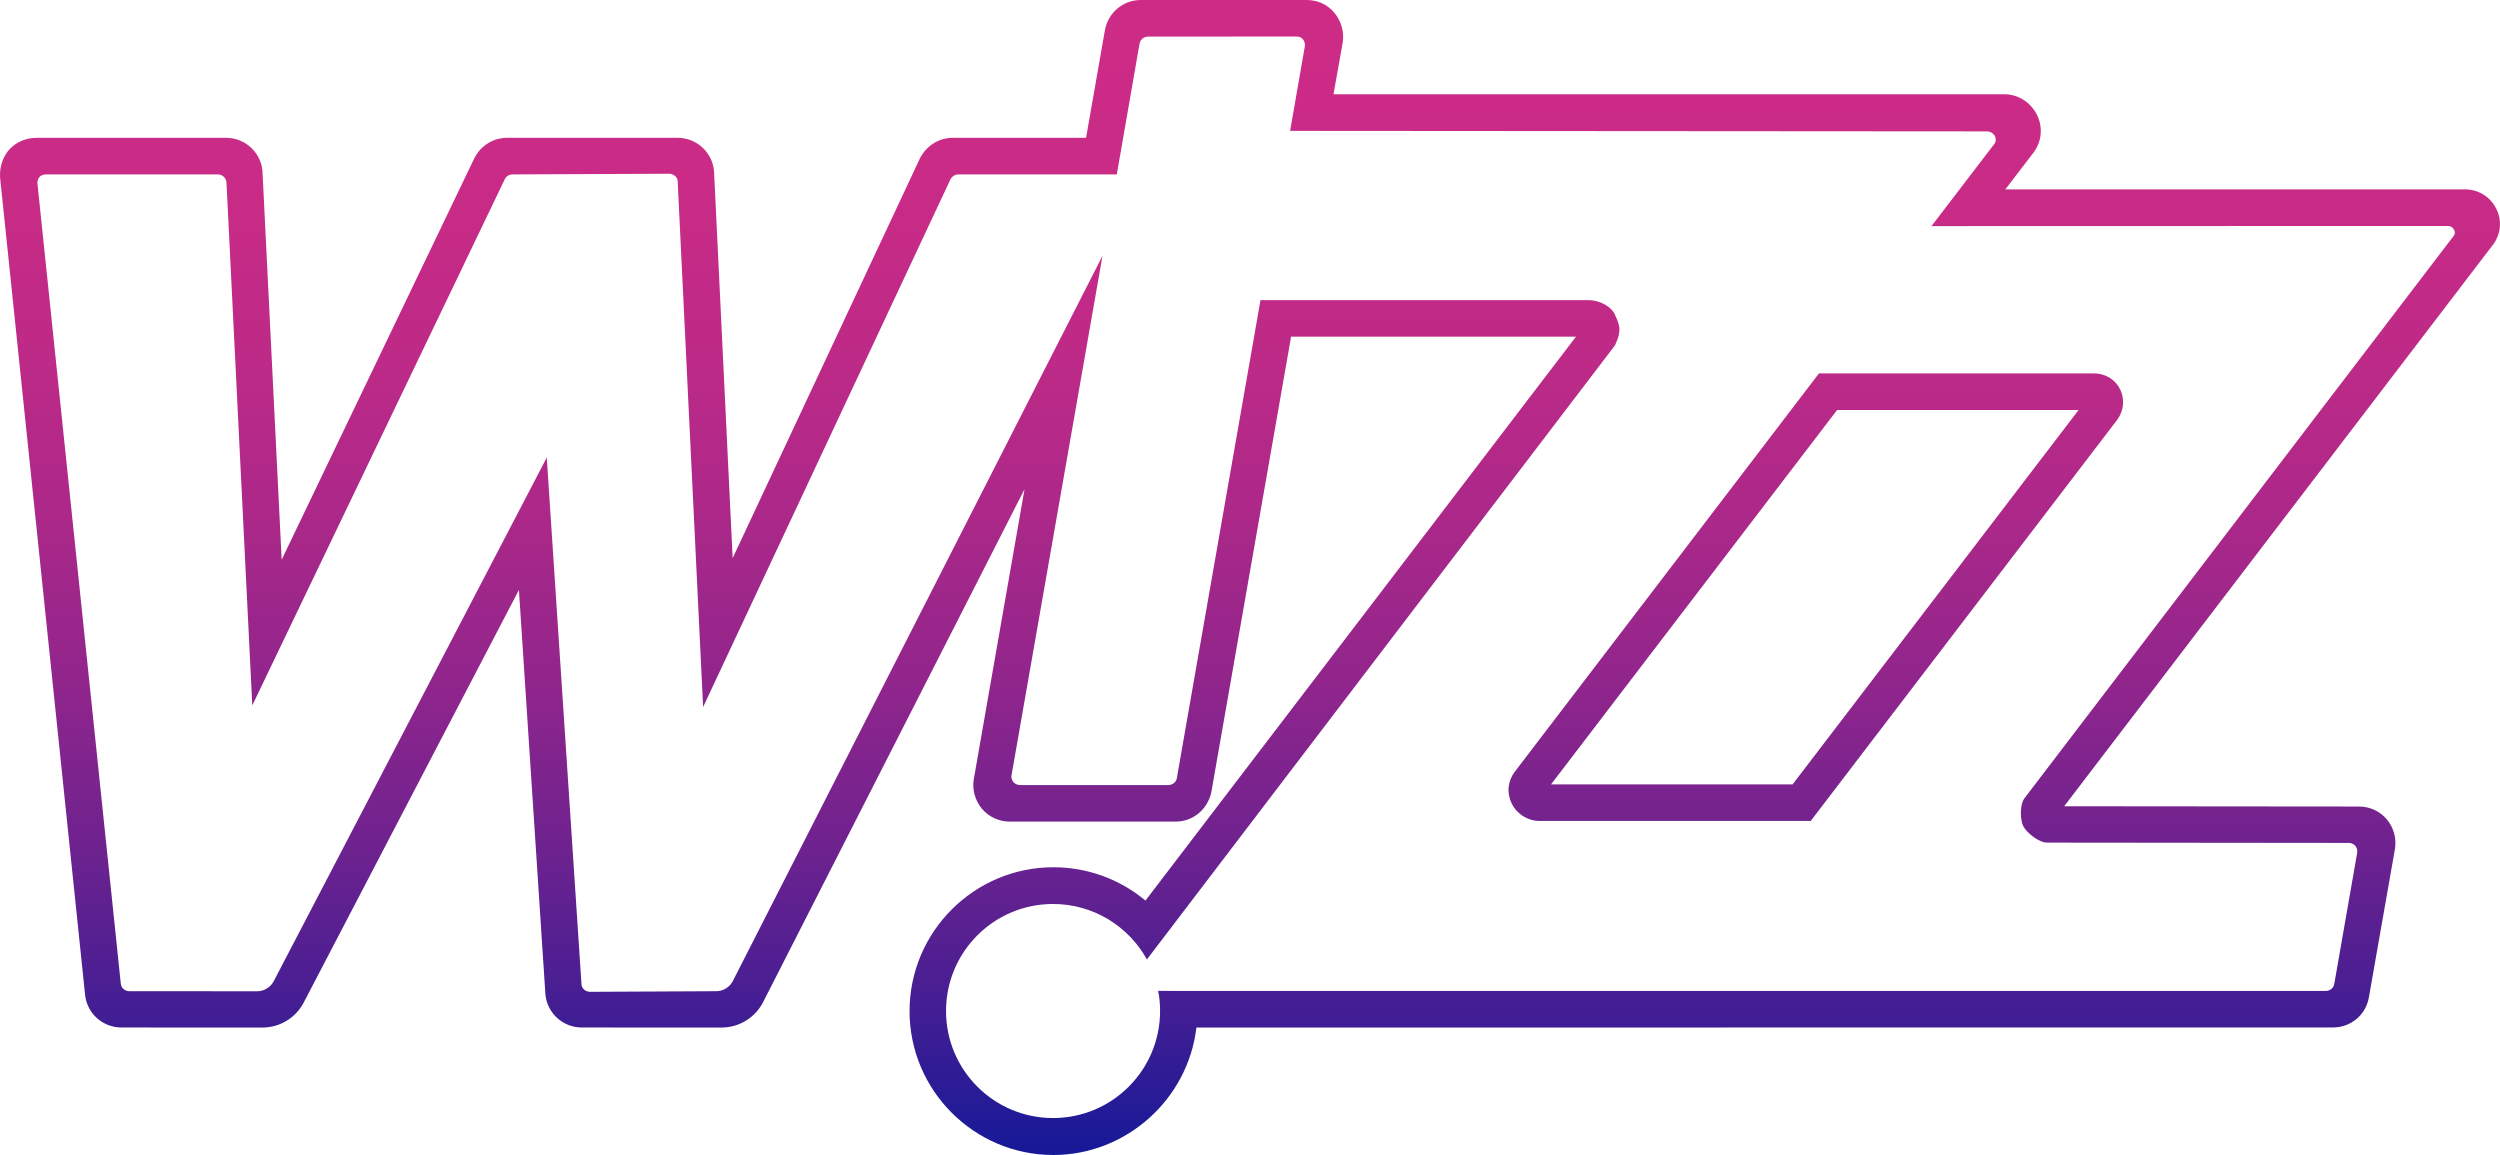 <?xml version="1.0" encoding="UTF-8"?> <svg xmlns="http://www.w3.org/2000/svg" width="1000" height="462" viewBox="0 0 1000 462" fill="none"><g clip-path="url(#clip0_758_5101)"><path d="M734.844 163.995H831.444L717.044 313.752H620.414L734.844 163.995ZM727.583 149.365L605.975 308.616C603.067 312.412 602.59 317.209 604.721 321.452C606.775 325.648 611.129 328.366 615.737 328.366H724.298L846.891 167.906C849.567 164.31 849.96 159.644 848.052 155.702C846.091 151.775 842.098 149.365 837.598 149.365H727.583ZM380.283 71.518C380.906 70.47 382.067 69.77 383.367 69.77H446.721L455.821 17.425C456.129 15.8 457.552 14.653 459.244 14.653L518.537 14.607C519.621 14.607 520.506 14.938 521.129 15.639C521.775 16.447 522.098 17.525 521.944 18.48L516.044 52.352L794.79 52.553C796.298 52.553 797.375 53.469 797.906 54.339C798.229 54.986 798.675 56.302 797.76 57.55L772.59 90.444L979.175 90.39C980.375 90.39 981.237 91.145 981.575 91.823C981.906 92.308 982.175 93.324 981.544 94.256L809.852 319.211C807.898 321.66 807.983 327.881 809.344 330.546C810.76 333.225 815.66 337.044 818.729 337.044L939.498 337.168C940.898 337.168 941.721 337.891 942.098 338.323C942.752 339.077 943.037 340.086 942.883 341.064L933.698 393.632C933.406 395.226 931.967 396.381 930.267 396.381H470.798L463.244 396.334C463.806 398.937 464.029 401.64 464.029 404.396C464.029 428.043 444.883 447.216 421.221 447.216C397.575 447.216 378.414 428.043 378.414 404.396C378.414 380.742 397.575 361.592 421.221 361.592C437.367 361.592 451.444 370.547 458.767 383.768L646.029 138.084C649.037 131.739 647.537 129.468 645.914 125.733C644.706 122.915 640.191 120.02 635.267 120.066H504.19L470.698 311.457C470.375 312.959 468.937 314.014 467.329 314.014H407.998C406.621 314.014 405.775 313.274 405.375 312.836C405.014 312.404 404.36 311.457 404.614 310.094L440.99 102.348L293.014 392.646C291.683 394.979 289.221 396.481 286.444 396.481L236.044 396.727C234.244 396.727 232.767 395.441 232.606 393.901L218.706 183.014L109.375 392.7C108.067 395.01 105.544 396.504 102.837 396.504L51.714 396.473C49.96 396.473 48.467 395.179 48.321 393.516L14.975 73.389C14.898 72.388 15.244 71.402 15.844 70.725C16.467 70.101 17.36 69.762 18.437 69.762H87.152C89.029 69.762 90.606 71.287 90.606 73.296L100.914 282.143L201.975 71.564C202.521 70.47 203.744 69.762 205.029 69.762L267.675 69.493C269.406 69.493 270.952 70.802 271.06 72.341L281.244 282.806L380.283 71.518ZM456.329 0C449.252 0 443.237 5.059 441.967 12.081L434.421 55.124H381.137C375.698 55.124 370.837 58.058 368.067 63.14L293.06 223.246L285.614 68.461C284.975 60.969 278.637 55.124 271.06 55.124H202.86C197.414 55.124 192.39 58.158 189.79 63.171L112.667 223.885L105.052 69.708C105.052 61.654 98.498 55.132 90.467 55.132H14.606C10.46 55.132 6.614 56.749 3.829 59.683C1.137 62.639 -0.248 66.759 0.037 71.063L34.044 398.013C34.86 405.413 41.106 410.995 48.567 410.995L104.96 411.018C111.883 411.018 118.183 407.238 121.444 401.093L207.567 235.974L218.183 398.013C219.037 405.413 225.26 410.995 232.675 410.995L288.652 411.018C295.544 411.018 301.906 407.191 305.16 401.016L409.821 195.657L389.552 311.473C388.783 315.738 389.975 320.081 392.721 323.446C395.483 326.734 399.575 328.644 403.89 328.644H470.229C477.121 328.644 482.983 323.839 484.521 316.924L516.437 134.658H630.398L458.183 360.229C447.875 351.605 434.837 346.9 421.344 346.9C389.675 346.9 363.821 372.726 363.821 404.443C363.821 436.182 389.675 462 421.344 462C450.444 462 475.214 439.755 478.56 411.011L933.214 410.987C940.375 410.987 946.391 405.898 947.56 398.891L957.967 339.655C958.691 335.397 957.483 331.031 954.737 327.758C951.998 324.486 947.929 322.607 943.583 322.607L825.675 322.499L997.583 97.374C1000.51 93.008 1000.77 87.742 998.352 83.214C995.99 78.632 991.26 75.76 986.09 75.76H802.129L813.791 60.522C816.852 55.948 817.152 50.381 814.575 45.515C812.006 40.741 807.075 37.707 801.721 37.707H533.398L537.075 17.055C537.767 12.828 536.49 8.347 533.683 5.036C530.952 1.786 527.029 0 522.637 0H456.329Z" fill="url(#paint0_linear_758_5101)"></path></g><defs><linearGradient id="paint0_linear_758_5101" x1="499.993" y1="462" x2="499.993" y2="0" gradientUnits="userSpaceOnUse"><stop stop-color="#161998"></stop><stop offset="0.129" stop-color="#441E93"></stop><stop offset="0.266" stop-color="#6E228F"></stop><stop offset="0.407" stop-color="#90258C"></stop><stop offset="0.549" stop-color="#AB2889"></stop><stop offset="0.694" stop-color="#BE2A87"></stop><stop offset="0.842" stop-color="#C92B86"></stop><stop offset="1" stop-color="#CD2B86"></stop></linearGradient><clipPath id="clip0_758_5101"><rect width="1000" height="462" fill="white"></rect></clipPath></defs></svg> 